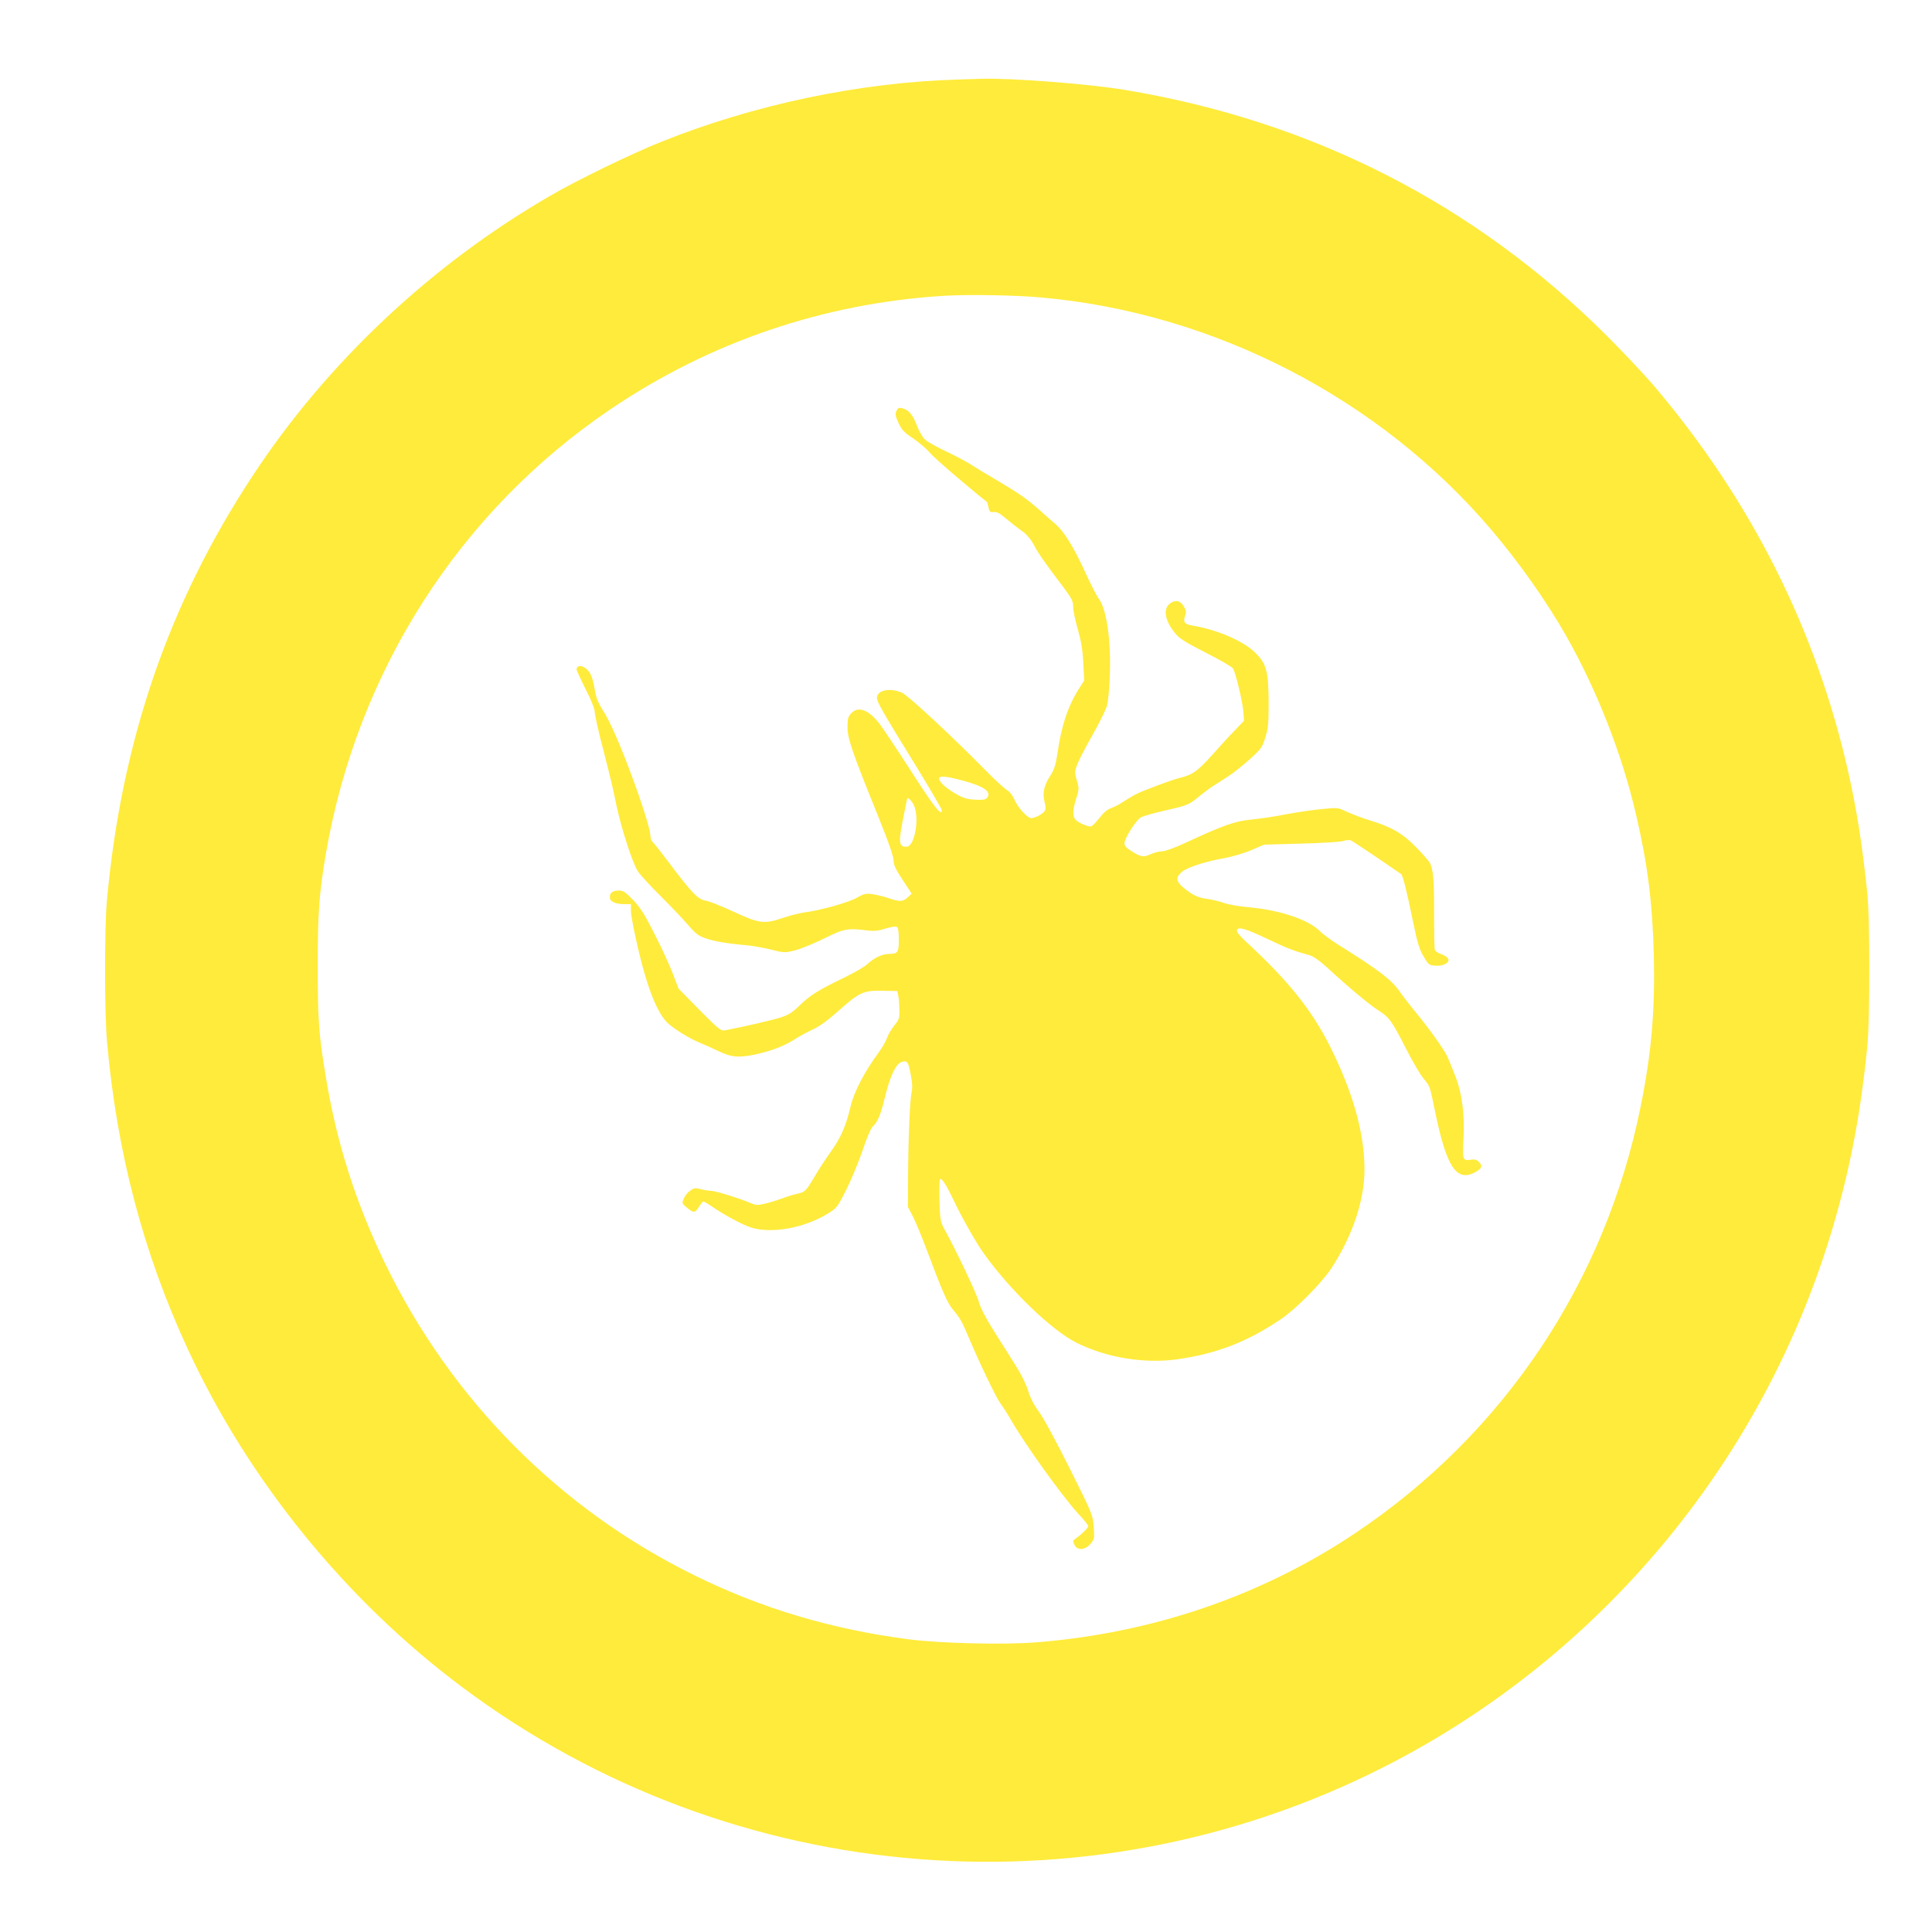 <?xml version="1.0" standalone="no"?>
<!DOCTYPE svg PUBLIC "-//W3C//DTD SVG 20010904//EN"
 "http://www.w3.org/TR/2001/REC-SVG-20010904/DTD/svg10.dtd">
<svg version="1.0" xmlns="http://www.w3.org/2000/svg"
 width="1280pt" height="1280pt" viewBox="0 0 1280 1280"
 preserveAspectRatio="xMidYMid meet">
<g transform="translate(0,1280) scale(0.1,-0.1)"
fill="#ffeb3b" stroke="none">
<path d="M6345 12273 c-650 -19 -1351 -166 -1965 -413 -193 -77 -554 -252
-731 -355 -787 -454 -1482 -1107 -1973 -1854 -559 -848 -872 -1762 -968 -2821
-16 -180 -16 -746 1 -930 65 -736 240 -1401 536 -2040 403 -871 1047 -1663
1820 -2240 1798 -1342 4209 -1530 6190 -482 1395 738 2443 2020 2889 3535 115
389 185 759 228 1202 17 169 17 838 0 1000 -32 316 -71 564 -128 815 -213 942
-647 1802 -1288 2556 -61 71 -200 219 -310 329 -876 874 -1952 1423 -3191
1629 -239 40 -755 80 -955 74 -36 -1 -105 -3 -155 -5z m555 -1444 c1145 -102
2243 -670 2983 -1542 182 -214 363 -471 491 -696 204 -358 373 -788 466 -1191
77 -332 108 -581 117 -930 8 -368 -15 -643 -87 -1000 -234 -1163 -907 -2169
-1892 -2828 -618 -414 -1342 -662 -2113 -723 -212 -17 -634 -7 -843 20 -510
66 -972 203 -1417 422 -896 439 -1616 1165 -2055 2071 -193 400 -317 788 -389
1219 -49 290 -56 387 -56 754 0 354 10 480 55 745 209 1207 886 2263 1885
2939 658 445 1409 701 2204 751 156 10 483 5 651 -11z"/>
<path d="M5939 10077 c-9 -21 -7 -34 14 -79 21 -46 36 -62 96 -102 39 -27 88
-68 109 -93 28 -34 233 -211 381 -329 2 -2 6 -18 10 -36 6 -29 11 -33 35 -30
21 2 41 -9 84 -46 31 -26 78 -63 104 -81 31 -22 57 -53 78 -92 30 -57 72 -117
198 -283 54 -73 62 -89 62 -127 0 -24 14 -91 31 -149 22 -79 32 -134 36 -222
l6 -117 -31 -48 c-75 -116 -121 -253 -146 -434 -11 -75 -21 -106 -45 -144 -45
-70 -55 -116 -41 -176 10 -39 9 -53 -1 -65 -17 -21 -63 -44 -87 -44 -26 0 -89
70 -112 124 -11 26 -31 52 -52 64 -18 12 -76 65 -128 118 -219 223 -522 506
-563 524 -79 36 -167 18 -167 -34 0 -27 40 -96 263 -458 92 -150 167 -279 167
-286 0 -44 -52 22 -204 259 -94 146 -188 287 -209 314 -72 93 -141 119 -188
69 -20 -22 -24 -35 -24 -92 0 -76 31 -165 207 -600 65 -161 98 -256 98 -282 0
-29 13 -58 60 -129 l60 -92 -26 -24 c-32 -30 -54 -31 -128 -5 -32 11 -80 22
-106 26 -43 6 -56 3 -104 -24 -55 -32 -244 -84 -346 -97 -30 -4 -95 -20 -145
-37 -123 -42 -156 -37 -332 45 -76 35 -156 67 -178 70 -49 7 -92 51 -234 240
-55 73 -106 139 -115 146 -9 8 -16 23 -16 35 0 40 -38 168 -108 361 -86 236
-158 403 -210 483 -30 47 -43 80 -52 135 -14 84 -31 121 -65 143 -27 18 -55
13 -55 -10 0 -8 27 -67 60 -132 36 -70 60 -130 60 -148 0 -18 22 -120 50 -227
66 -258 65 -255 95 -399 33 -154 107 -382 142 -434 14 -21 82 -96 152 -165 69
-69 152 -156 183 -193 51 -58 66 -69 120 -87 62 -20 150 -34 278 -45 36 -4
104 -16 151 -28 83 -21 88 -21 155 -5 38 10 125 45 194 79 134 67 156 70 290
53 42 -5 70 -2 117 13 36 11 67 16 75 11 9 -6 13 -31 13 -84 0 -84 -7 -95 -63
-95 -46 0 -98 -24 -145 -67 -22 -20 -92 -60 -154 -90 -163 -78 -227 -117 -294
-183 -47 -46 -73 -63 -124 -80 -52 -17 -239 -61 -376 -87 -22 -4 -44 14 -165
136 l-139 142 -37 97 c-20 53 -74 171 -120 261 -67 133 -95 177 -143 228 -52
54 -66 63 -96 63 -40 0 -59 -15 -59 -45 0 -28 37 -45 95 -45 l45 0 0 -47 c0
-27 23 -145 51 -263 61 -256 126 -416 194 -479 46 -42 147 -104 215 -131 25
-10 79 -34 120 -54 88 -43 142 -46 266 -17 103 25 172 53 240 96 30 19 83 48
118 64 43 19 99 60 168 121 141 126 167 138 293 136 l100 -2 6 -29 c4 -17 7
-58 8 -93 1 -59 -2 -67 -34 -106 -19 -24 -41 -61 -49 -84 -8 -23 -32 -65 -54
-94 -96 -131 -165 -263 -188 -363 -28 -121 -63 -201 -124 -287 -33 -46 -80
-117 -104 -158 -68 -114 -70 -117 -128 -130 -29 -7 -75 -21 -102 -32 -27 -10
-75 -25 -106 -32 -49 -12 -62 -11 -91 1 -68 30 -238 83 -264 83 -14 0 -46 5
-70 11 -39 10 -47 9 -73 -10 -16 -11 -35 -35 -42 -52 -13 -30 -12 -33 21 -60
44 -37 55 -36 80 6 12 19 25 35 29 35 4 0 30 -15 56 -33 86 -59 208 -124 264
-141 135 -40 347 -2 500 91 64 39 66 41 127 161 33 67 82 184 108 261 27 81
54 146 67 157 33 30 54 82 82 199 33 135 71 216 109 229 37 13 45 3 61 -85 11
-54 12 -86 5 -119 -11 -49 -22 -315 -23 -586 l-1 -170 33 -63 c18 -35 62 -141
97 -235 94 -253 132 -339 168 -382 48 -57 62 -82 105 -185 74 -175 184 -404
210 -437 15 -19 47 -69 72 -113 90 -157 336 -500 443 -617 37 -39 67 -77 67
-83 0 -11 -43 -54 -81 -80 -21 -15 -22 -19 -11 -43 18 -40 71 -37 107 6 26 31
27 36 21 113 -6 79 -8 84 -161 390 -86 173 -176 339 -204 375 -32 43 -55 89
-69 135 -12 40 -45 108 -75 155 -29 47 -94 150 -145 230 -63 101 -96 163 -107
205 -13 52 -151 342 -231 487 -24 44 -26 60 -30 188 -2 83 0 140 5 140 15 0
45 -48 93 -150 52 -110 145 -273 196 -345 175 -244 448 -507 612 -590 199
-100 453 -142 675 -110 259 38 454 113 678 263 98 65 272 240 336 337 142 217
221 452 221 658 0 238 -76 509 -226 810 -124 247 -277 438 -562 701 -41 38
-61 64 -57 74 9 24 58 10 205 -60 126 -60 174 -79 275 -106 27 -8 67 -36 125
-89 137 -126 271 -238 332 -277 72 -46 89 -69 182 -251 42 -83 94 -172 115
-198 47 -57 42 -43 81 -232 73 -351 138 -452 254 -396 53 26 62 45 35 72 -17
17 -29 20 -59 15 -48 -8 -52 4 -44 139 9 153 -9 296 -51 407 -19 51 -45 113
-56 138 -25 52 -123 190 -219 305 -36 44 -80 101 -97 126 -54 78 -139 143
-408 311 -49 31 -103 71 -120 88 -72 76 -265 141 -472 159 -66 6 -140 19 -168
30 -27 10 -74 21 -104 25 -63 8 -99 25 -158 73 -52 42 -56 71 -12 107 35 30
157 69 283 91 49 9 127 32 175 52 l86 37 245 7 c135 3 260 11 278 17 18 6 41
8 50 5 13 -5 164 -106 335 -224 11 -8 38 -115 81 -326 27 -131 40 -174 68
-220 33 -56 36 -58 79 -61 57 -4 102 25 80 51 -7 9 -28 21 -46 27 -19 6 -36
19 -39 28 -3 9 -5 114 -5 232 1 223 -5 297 -26 340 -7 14 -48 61 -92 106 -89
92 -165 136 -308 179 -49 15 -117 41 -150 56 -60 29 -61 29 -165 19 -58 -5
-166 -21 -240 -35 -74 -15 -179 -30 -232 -35 -105 -10 -185 -38 -434 -154 -71
-33 -135 -56 -155 -56 -19 0 -53 -9 -77 -20 -47 -21 -63 -19 -132 25 -27 17
-40 32 -40 47 0 36 77 156 111 174 17 8 89 29 161 45 146 33 154 36 223 93 28
23 68 53 90 67 22 14 67 43 100 64 33 21 97 72 143 113 77 70 84 79 105 146
19 61 22 92 22 231 -1 210 -14 258 -92 334 -78 75 -249 149 -410 176 -55 9
-66 23 -52 63 9 27 8 37 -8 64 -22 38 -52 46 -87 23 -53 -35 -41 -115 30 -201
28 -35 67 -59 204 -129 93 -47 174 -94 179 -104 19 -34 62 -215 68 -281 l5
-65 -58 -61 c-33 -33 -102 -108 -154 -167 -95 -106 -132 -132 -215 -151 -46
-11 -239 -82 -287 -107 -24 -12 -62 -35 -85 -50 -23 -16 -59 -35 -79 -42 -26
-8 -51 -29 -78 -64 -23 -28 -47 -54 -54 -57 -16 -7 -79 18 -104 41 -23 21 -23
63 2 142 19 61 20 67 5 118 -15 50 -15 59 -1 101 9 26 54 115 101 197 47 83
92 173 99 200 8 28 17 122 19 210 8 229 -23 434 -74 499 -11 15 -48 85 -81
157 -84 185 -148 289 -209 340 -28 24 -74 65 -102 90 -87 76 -131 107 -269
189 -73 43 -158 94 -188 114 -30 19 -104 58 -165 87 -60 28 -122 63 -137 77
-15 14 -39 55 -53 92 -28 73 -55 105 -97 115 -23 6 -29 3 -39 -18z m441 -2449
c141 -38 192 -75 159 -114 -10 -12 -28 -15 -79 -12 -55 3 -78 10 -135 43 -69
41 -113 85 -101 103 8 13 57 7 156 -20z m-331 -152 c47 -76 15 -286 -44 -286
-52 0 -54 28 -16 215 11 55 20 101 21 103 2 12 22 -4 39 -32z"/>
</g>
</svg>
